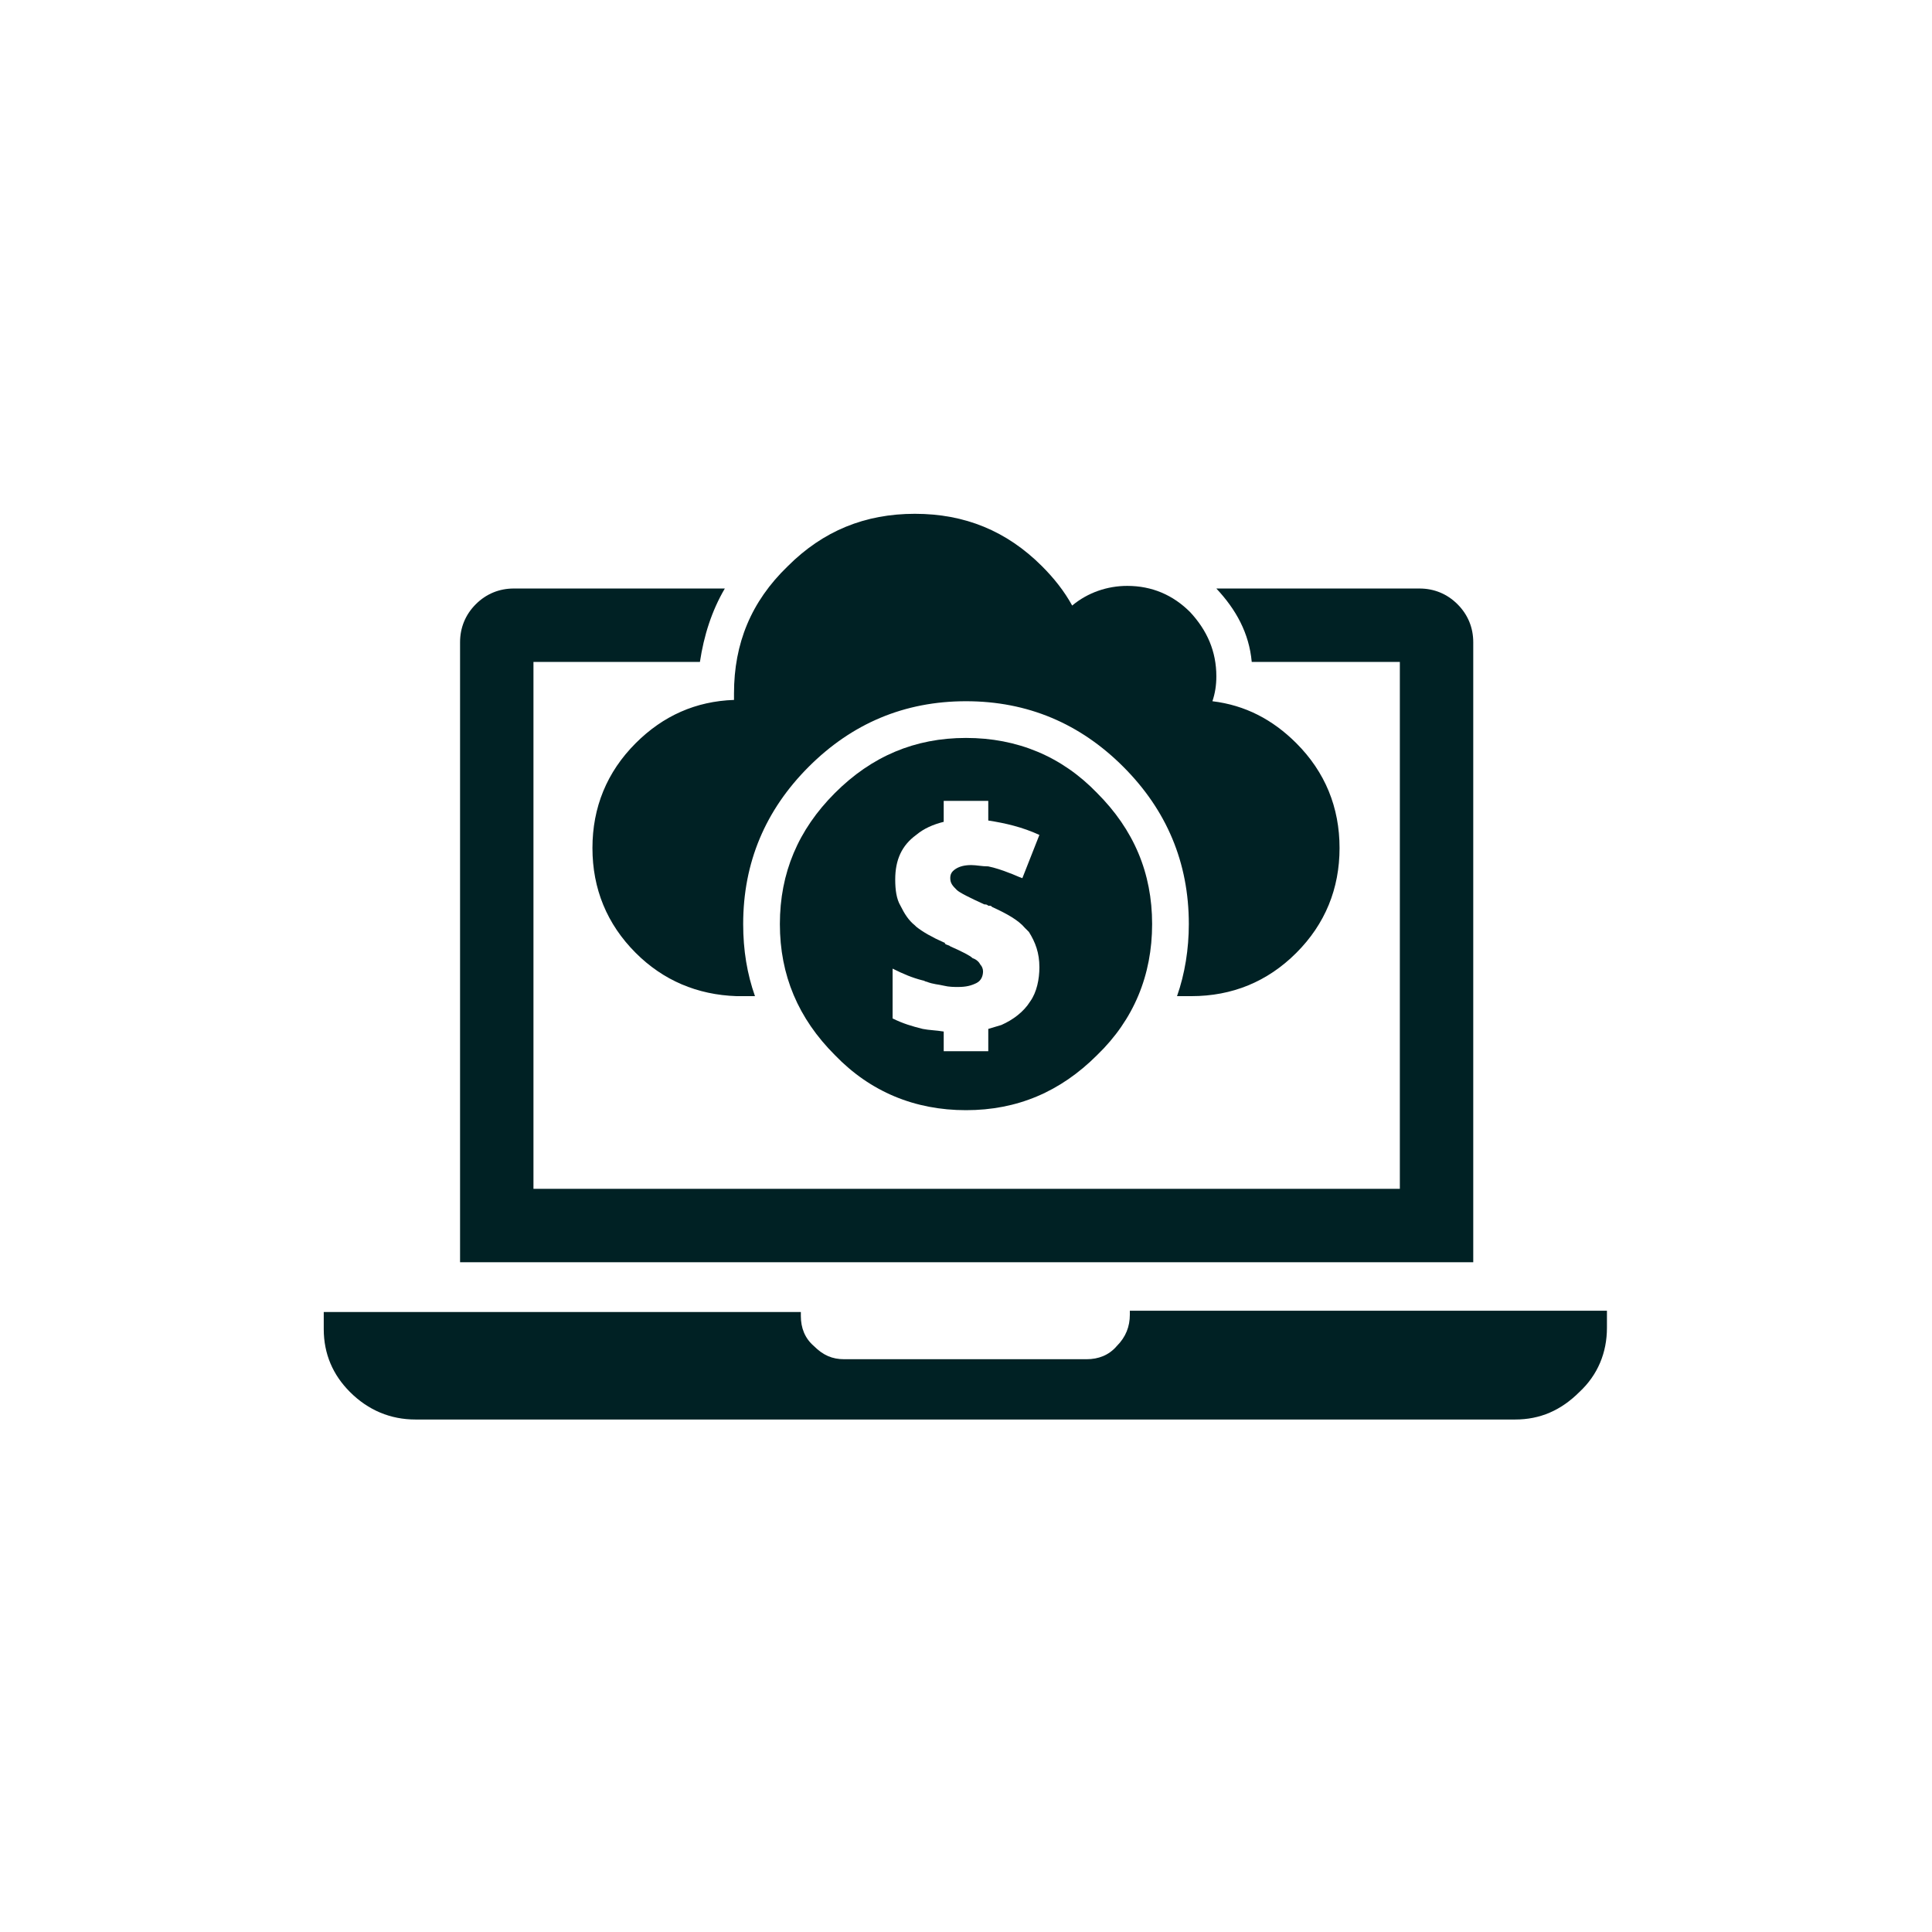 <?xml version="1.0" encoding="UTF-8"?>
<!-- Generator: Adobe Illustrator 27.9.0, SVG Export Plug-In . SVG Version: 6.00 Build 0)  -->
<svg xmlns="http://www.w3.org/2000/svg" xmlns:xlink="http://www.w3.org/1999/xlink" version="1.1" id="Tryb_izolacji" x="0px" y="0px" viewBox="0 0 147.4 147.4" style="enable-background:new 0 0 147.4 147.4;" xml:space="preserve">
<style type="text/css">
	.st0{fill-rule:evenodd;clip-rule:evenodd;fill:#002124;}
</style>
<g>
	<g>
		<path class="st0" d="M92.8,44.9h15.5c1.1,0,2.1,0.4,2.9,1.2c0.8,0.8,1.2,1.8,1.2,2.9v47.3H35.1V49c0-1.1,0.4-2.1,1.2-2.9    c0.8-0.8,1.8-1.2,2.9-1.2h16.1c-1,1.7-1.6,3.6-1.9,5.6H40.7v40.2h66.1V50.5H95.5C95.3,48.3,94.3,46.5,92.8,44.9z"></path>
	</g>
	<g>
		<path class="st0" d="M63.7,60.5c2.8-2.8,6.1-4.2,10-4.2s7.3,1.4,10,4.2c2.8,2.8,4.2,6.1,4.2,10c0,3.9-1.4,7.3-4.2,10    c-2.8,2.8-6.1,4.2-10,4.2s-7.3-1.4-10-4.2c-2.8-2.8-4.2-6.1-4.2-10C59.5,66.6,60.9,63.3,63.7,60.5z M72,62.7    c-0.8,0.2-1.5,0.5-2.1,1c-1.1,0.8-1.6,1.9-1.6,3.4c0,0.8,0.1,1.5,0.4,2c0.3,0.6,0.6,1.1,1.1,1.5l0.1,0.1c0.5,0.4,1.2,0.8,2.1,1.2    c0.1,0,0.1,0.1,0.1,0.1c0.1,0.1,0.3,0.1,0.4,0.2c0.9,0.4,1.5,0.7,1.7,0.9c0.3,0.1,0.5,0.3,0.6,0.5c0.1,0.1,0.2,0.3,0.2,0.5    c0,0.3-0.1,0.7-0.5,0.9s-0.8,0.3-1.4,0.3c-0.3,0-0.7,0-1.1-0.1s-0.8-0.1-1.3-0.3c-0.1,0-0.2-0.1-0.3-0.1c-0.8-0.2-1.5-0.5-2.3-0.9    v3.8c0.8,0.4,1.5,0.6,2.3,0.8c0.5,0.1,1,0.1,1.6,0.2v1.5h3.4v-1.7c0.3-0.1,0.7-0.2,1-0.3c0.9-0.4,1.7-1,2.2-1.8    c0.5-0.7,0.7-1.7,0.7-2.6c0-1.1-0.3-1.9-0.8-2.7c-0.1-0.1-0.2-0.2-0.3-0.3c-0.5-0.6-1.4-1.1-2.5-1.6c-0.1-0.1-0.1-0.1-0.3-0.1    c-0.1-0.1-0.2-0.1-0.3-0.1c-1.1-0.5-1.9-0.9-2.1-1.1c-0.3-0.3-0.5-0.5-0.5-0.9c0-0.3,0.1-0.5,0.4-0.7c0.3-0.2,0.7-0.3,1.2-0.3    c0.4,0,0.8,0.1,1.3,0.1c0.5,0.1,1.1,0.3,1.6,0.5c0.3,0.1,0.7,0.3,1,0.4l1.3-3.3c-1.3-0.6-2.6-0.9-3.9-1.1v-1.5h-3.4v1.8H72z"></path>
	</g>
	<g>
		<path class="st0" d="M92.8,51.6c0,0.7-0.1,1.3-0.3,1.9c2.5,0.3,4.6,1.4,6.4,3.2c2.2,2.2,3.3,4.9,3.3,8c0,3.1-1.1,5.8-3.3,8    c-2.2,2.2-4.9,3.3-8,3.3c0,0,0,0-0.1,0h-1c0.6-1.7,0.9-3.6,0.9-5.5c0-4.7-1.7-8.7-5-12c-3.3-3.3-7.3-5-12-5c-4.7,0-8.7,1.7-12,5    l0,0c-3.3,3.3-5,7.3-5,12c0,2,0.3,3.8,0.9,5.5h-0.7c-0.1,0-0.2,0-0.3,0h-0.1h-0.3c-3-0.1-5.6-1.2-7.7-3.3c-2.2-2.2-3.3-4.9-3.3-8    c0-3.1,1.1-5.8,3.3-8c2.1-2.1,4.6-3.2,7.5-3.3c0-0.2,0-0.3,0-0.5c0-3.8,1.3-7,4.1-9.7c2.7-2.7,5.9-4,9.7-4c3.8,0,7,1.3,9.7,4    c0.9,0.9,1.7,1.9,2.3,3c1.2-1,2.7-1.5,4.2-1.5c1.9,0,3.5,0.7,4.8,2C92.1,48.1,92.8,49.7,92.8,51.6z"></path>
	</g>
	<g>
		<path class="st0" d="M86.2,100.3V100h36.4v1.3c0,1.9-0.7,3.6-2.1,4.9c-1.4,1.4-3,2.1-4.9,2.1H31.7c-1.9,0-3.6-0.7-5-2.1    c-1.3-1.3-2-2.9-2-4.8v-1.3h36.4v0.3c0,0.9,0.3,1.7,1,2.3c0.7,0.7,1.4,1,2.3,1h18.5c0.9,0,1.7-0.3,2.3-1    C85.9,102,86.2,101.2,86.2,100.3z"></path>
	</g>
</g>
</svg>
